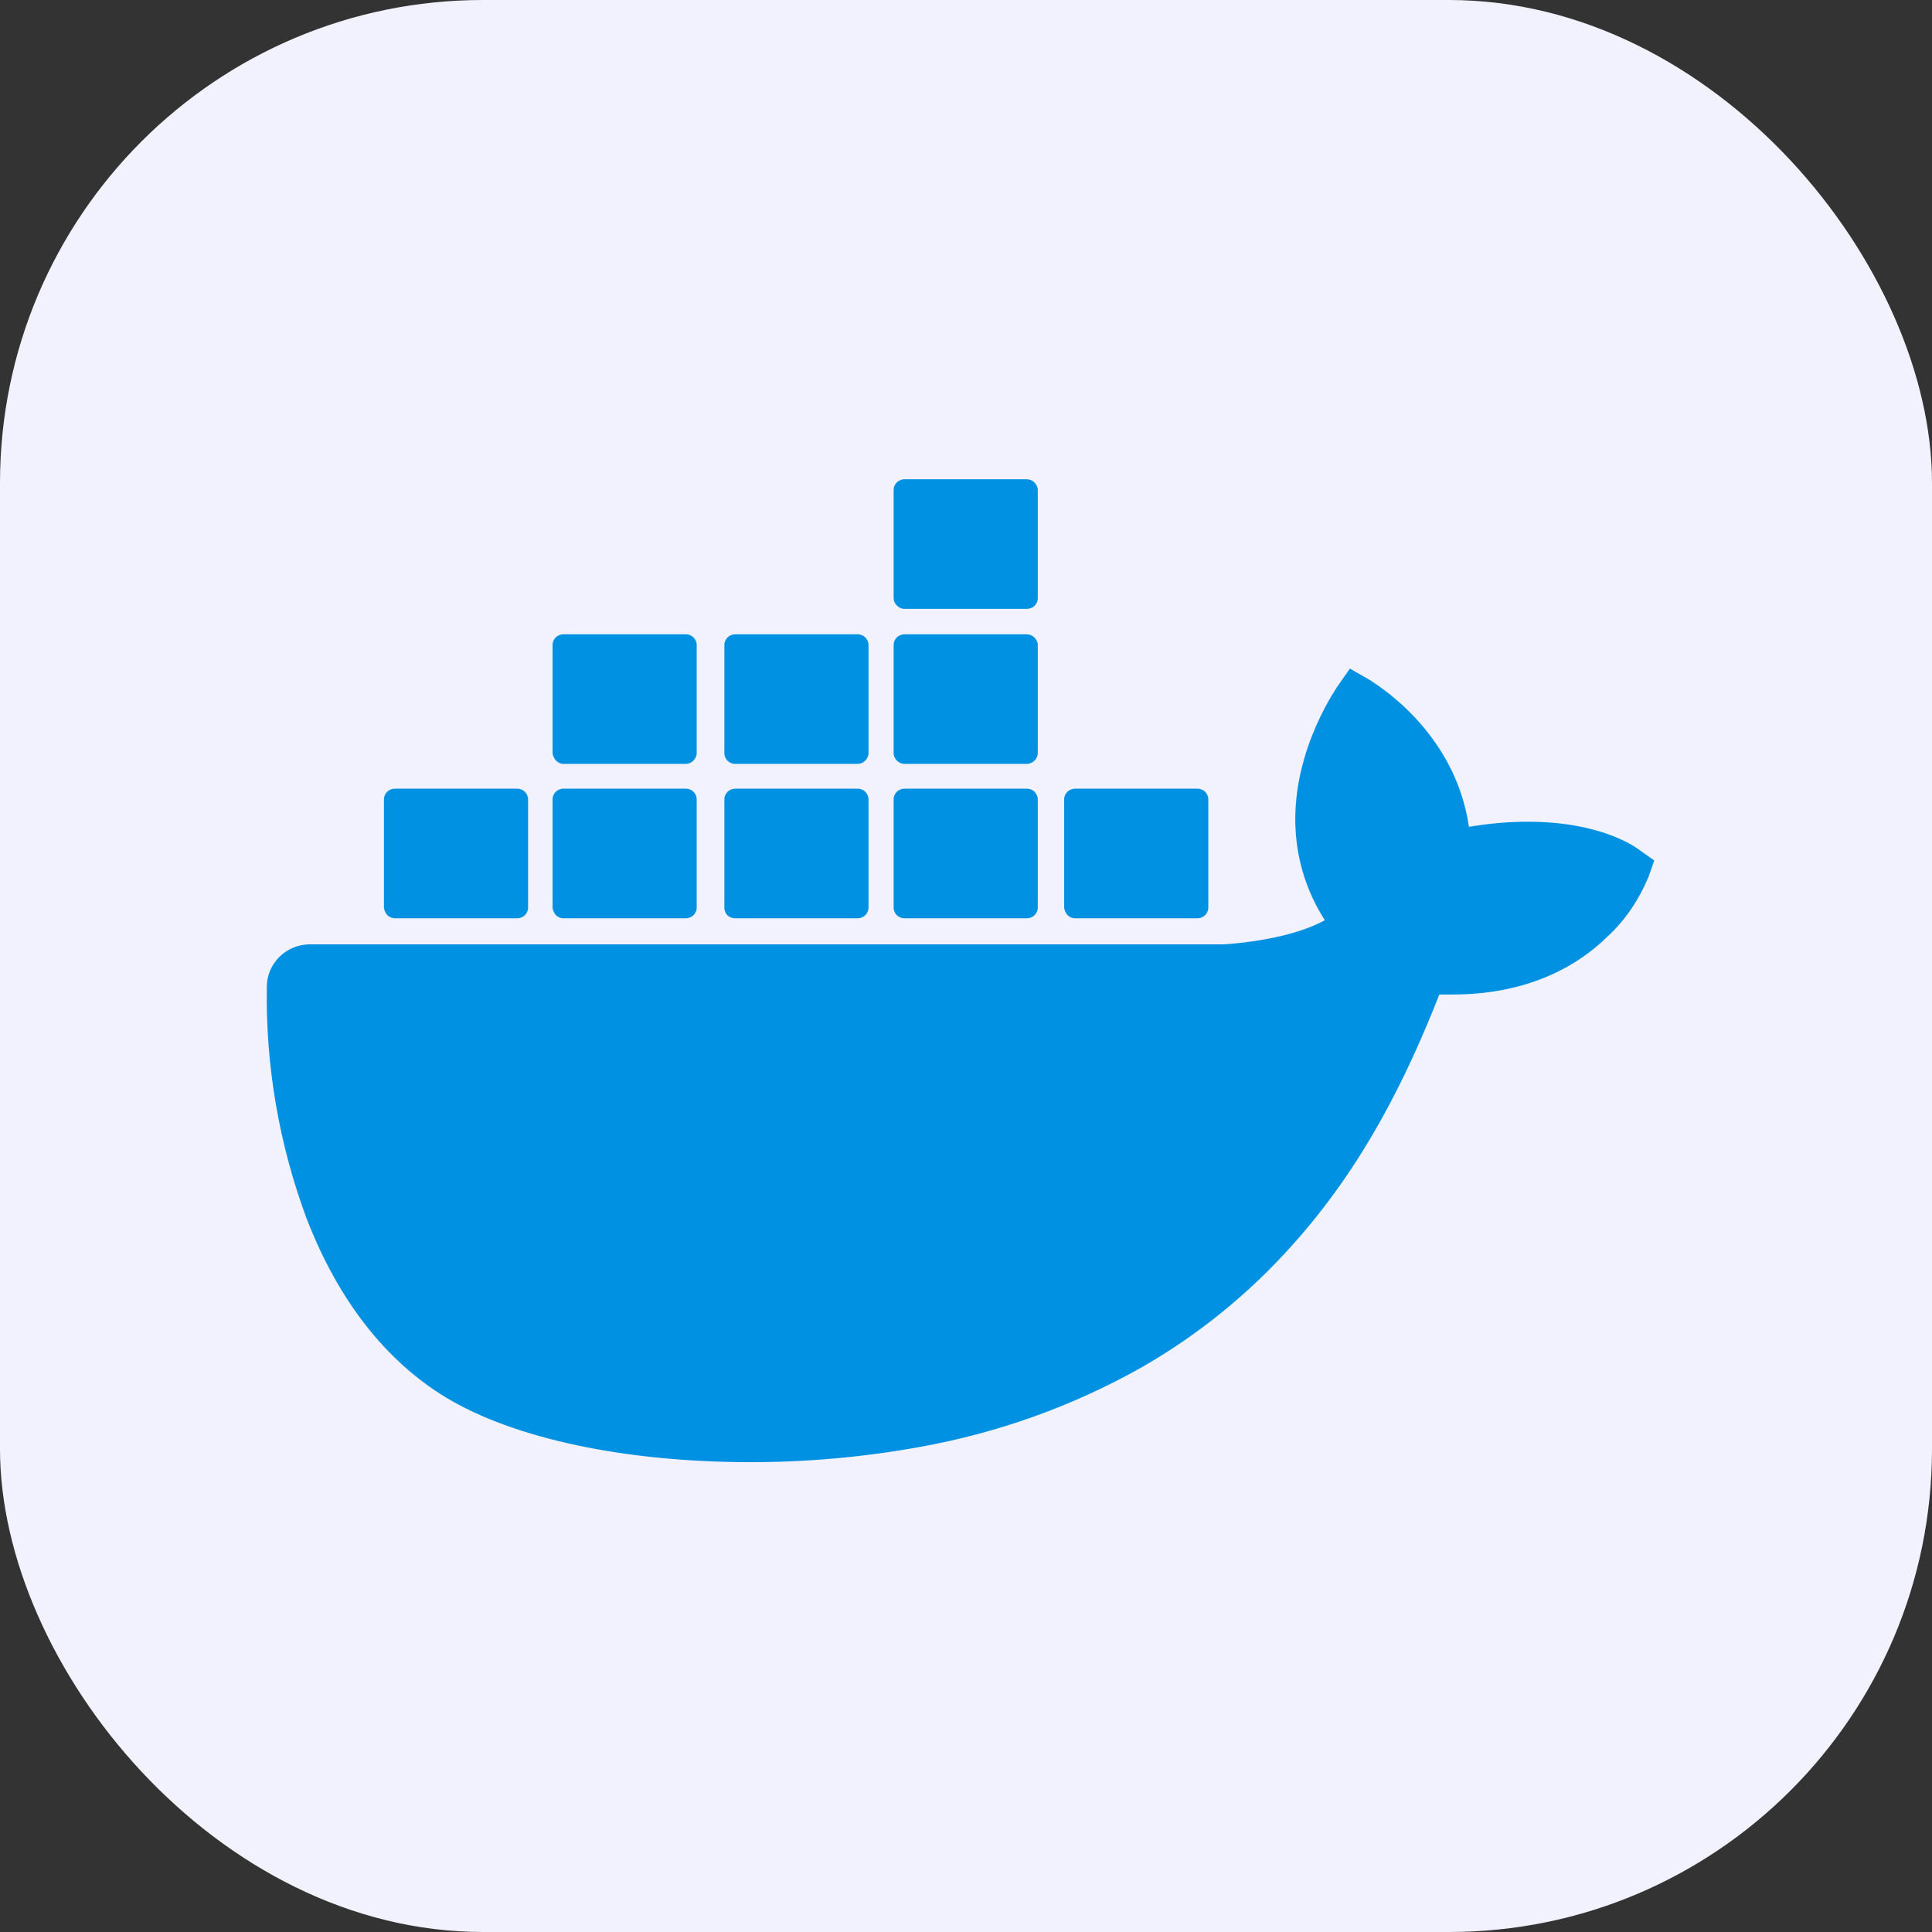 <svg width="160" height="160" viewBox="0 0 160 160" fill="none" xmlns="http://www.w3.org/2000/svg">
<rect x="0" y="0" width="160" height="160" fill="#333333" stroke="none"/>
<rect width="160" height="160" rx="40" fill="#F2F2FF"/>
<path d="M135.88 70.472C135.561 70.208 132.683 68.051 126.501 68.051C124.902 68.051 123.25 68.209 121.651 68.472C120.478 60.421 113.71 56.528 113.443 56.317L111.791 55.37L110.725 56.896C109.393 58.948 108.38 61.263 107.794 63.631C106.675 68.209 107.368 72.524 109.713 76.207C106.888 77.785 102.305 78.154 101.346 78.206H25.668C23.696 78.206 22.097 79.785 22.097 81.732C21.99 88.256 23.109 94.781 25.401 100.937C28.012 107.672 31.903 112.671 36.913 115.723C42.562 119.143 51.782 121.09 62.174 121.09C66.864 121.09 71.554 120.669 76.191 119.827C82.639 118.669 88.821 116.46 94.524 113.25C99.197 110.575 103.408 107.164 106.995 103.147C113.017 96.465 116.588 88.993 119.199 82.363H120.265C126.82 82.363 130.871 79.785 133.109 77.575C134.601 76.207 135.72 74.523 136.52 72.629L136.999 71.261L135.88 70.472Z" fill="#0091E2"/>
<path d="M32.703 76.049H42.829C43.309 76.049 43.735 75.681 43.735 75.154V66.209C43.735 65.736 43.362 65.315 42.829 65.315H32.703C32.223 65.315 31.797 65.683 31.797 66.209V75.154C31.85 75.681 32.223 76.049 32.703 76.049V76.049ZM46.666 76.049H56.792C57.272 76.049 57.698 75.681 57.698 75.154V66.209C57.698 65.736 57.325 65.315 56.792 65.315H46.666C46.186 65.315 45.76 65.683 45.76 66.209V75.154C45.813 75.681 46.186 76.049 46.666 76.049M60.895 76.049H71.021C71.501 76.049 71.927 75.681 71.927 75.154V66.209C71.927 65.736 71.554 65.315 71.021 65.315H60.895C60.416 65.315 59.989 65.683 59.989 66.209V75.154C59.989 75.681 60.362 76.049 60.895 76.049ZM74.912 76.049H85.038C85.517 76.049 85.944 75.681 85.944 75.154V66.209C85.944 65.736 85.571 65.315 85.038 65.315H74.912C74.432 65.315 74.006 65.683 74.006 66.209V75.154C74.006 75.681 74.432 76.049 74.912 76.049ZM46.666 63.263H56.792C57.271 63.263 57.698 62.842 57.698 62.368V53.423C57.698 52.95 57.325 52.529 56.792 52.529H46.666C46.186 52.529 45.76 52.897 45.76 53.423V62.368C45.813 62.842 46.187 63.263 46.666 63.263ZM60.895 63.263H71.021C71.501 63.263 71.927 62.842 71.927 62.368V53.423C71.927 52.95 71.554 52.529 71.021 52.529H60.895C60.416 52.529 59.989 52.897 59.989 53.423V62.368C59.989 62.842 60.362 63.263 60.895 63.263ZM74.912 63.263H85.038C85.517 63.263 85.944 62.842 85.944 62.368V53.423C85.944 52.95 85.517 52.529 85.038 52.529H74.912C74.432 52.529 74.006 52.897 74.006 53.423V62.368C74.006 62.842 74.432 63.263 74.912 63.263ZM74.912 50.424H85.038C85.517 50.424 85.944 50.056 85.944 49.53V40.584C85.944 40.111 85.517 39.69 85.038 39.69H74.912C74.432 39.69 74.006 40.058 74.006 40.584V49.53C74.006 50.003 74.432 50.424 74.912 50.424ZM89.035 76.049H99.161C99.64 76.049 100.067 75.681 100.067 75.154V66.209C100.067 65.736 99.694 65.315 99.161 65.315H89.035C88.555 65.315 88.129 65.683 88.129 66.209V75.154C88.182 75.681 88.555 76.049 89.035 76.049" fill="#0091E2"/>
</svg>
